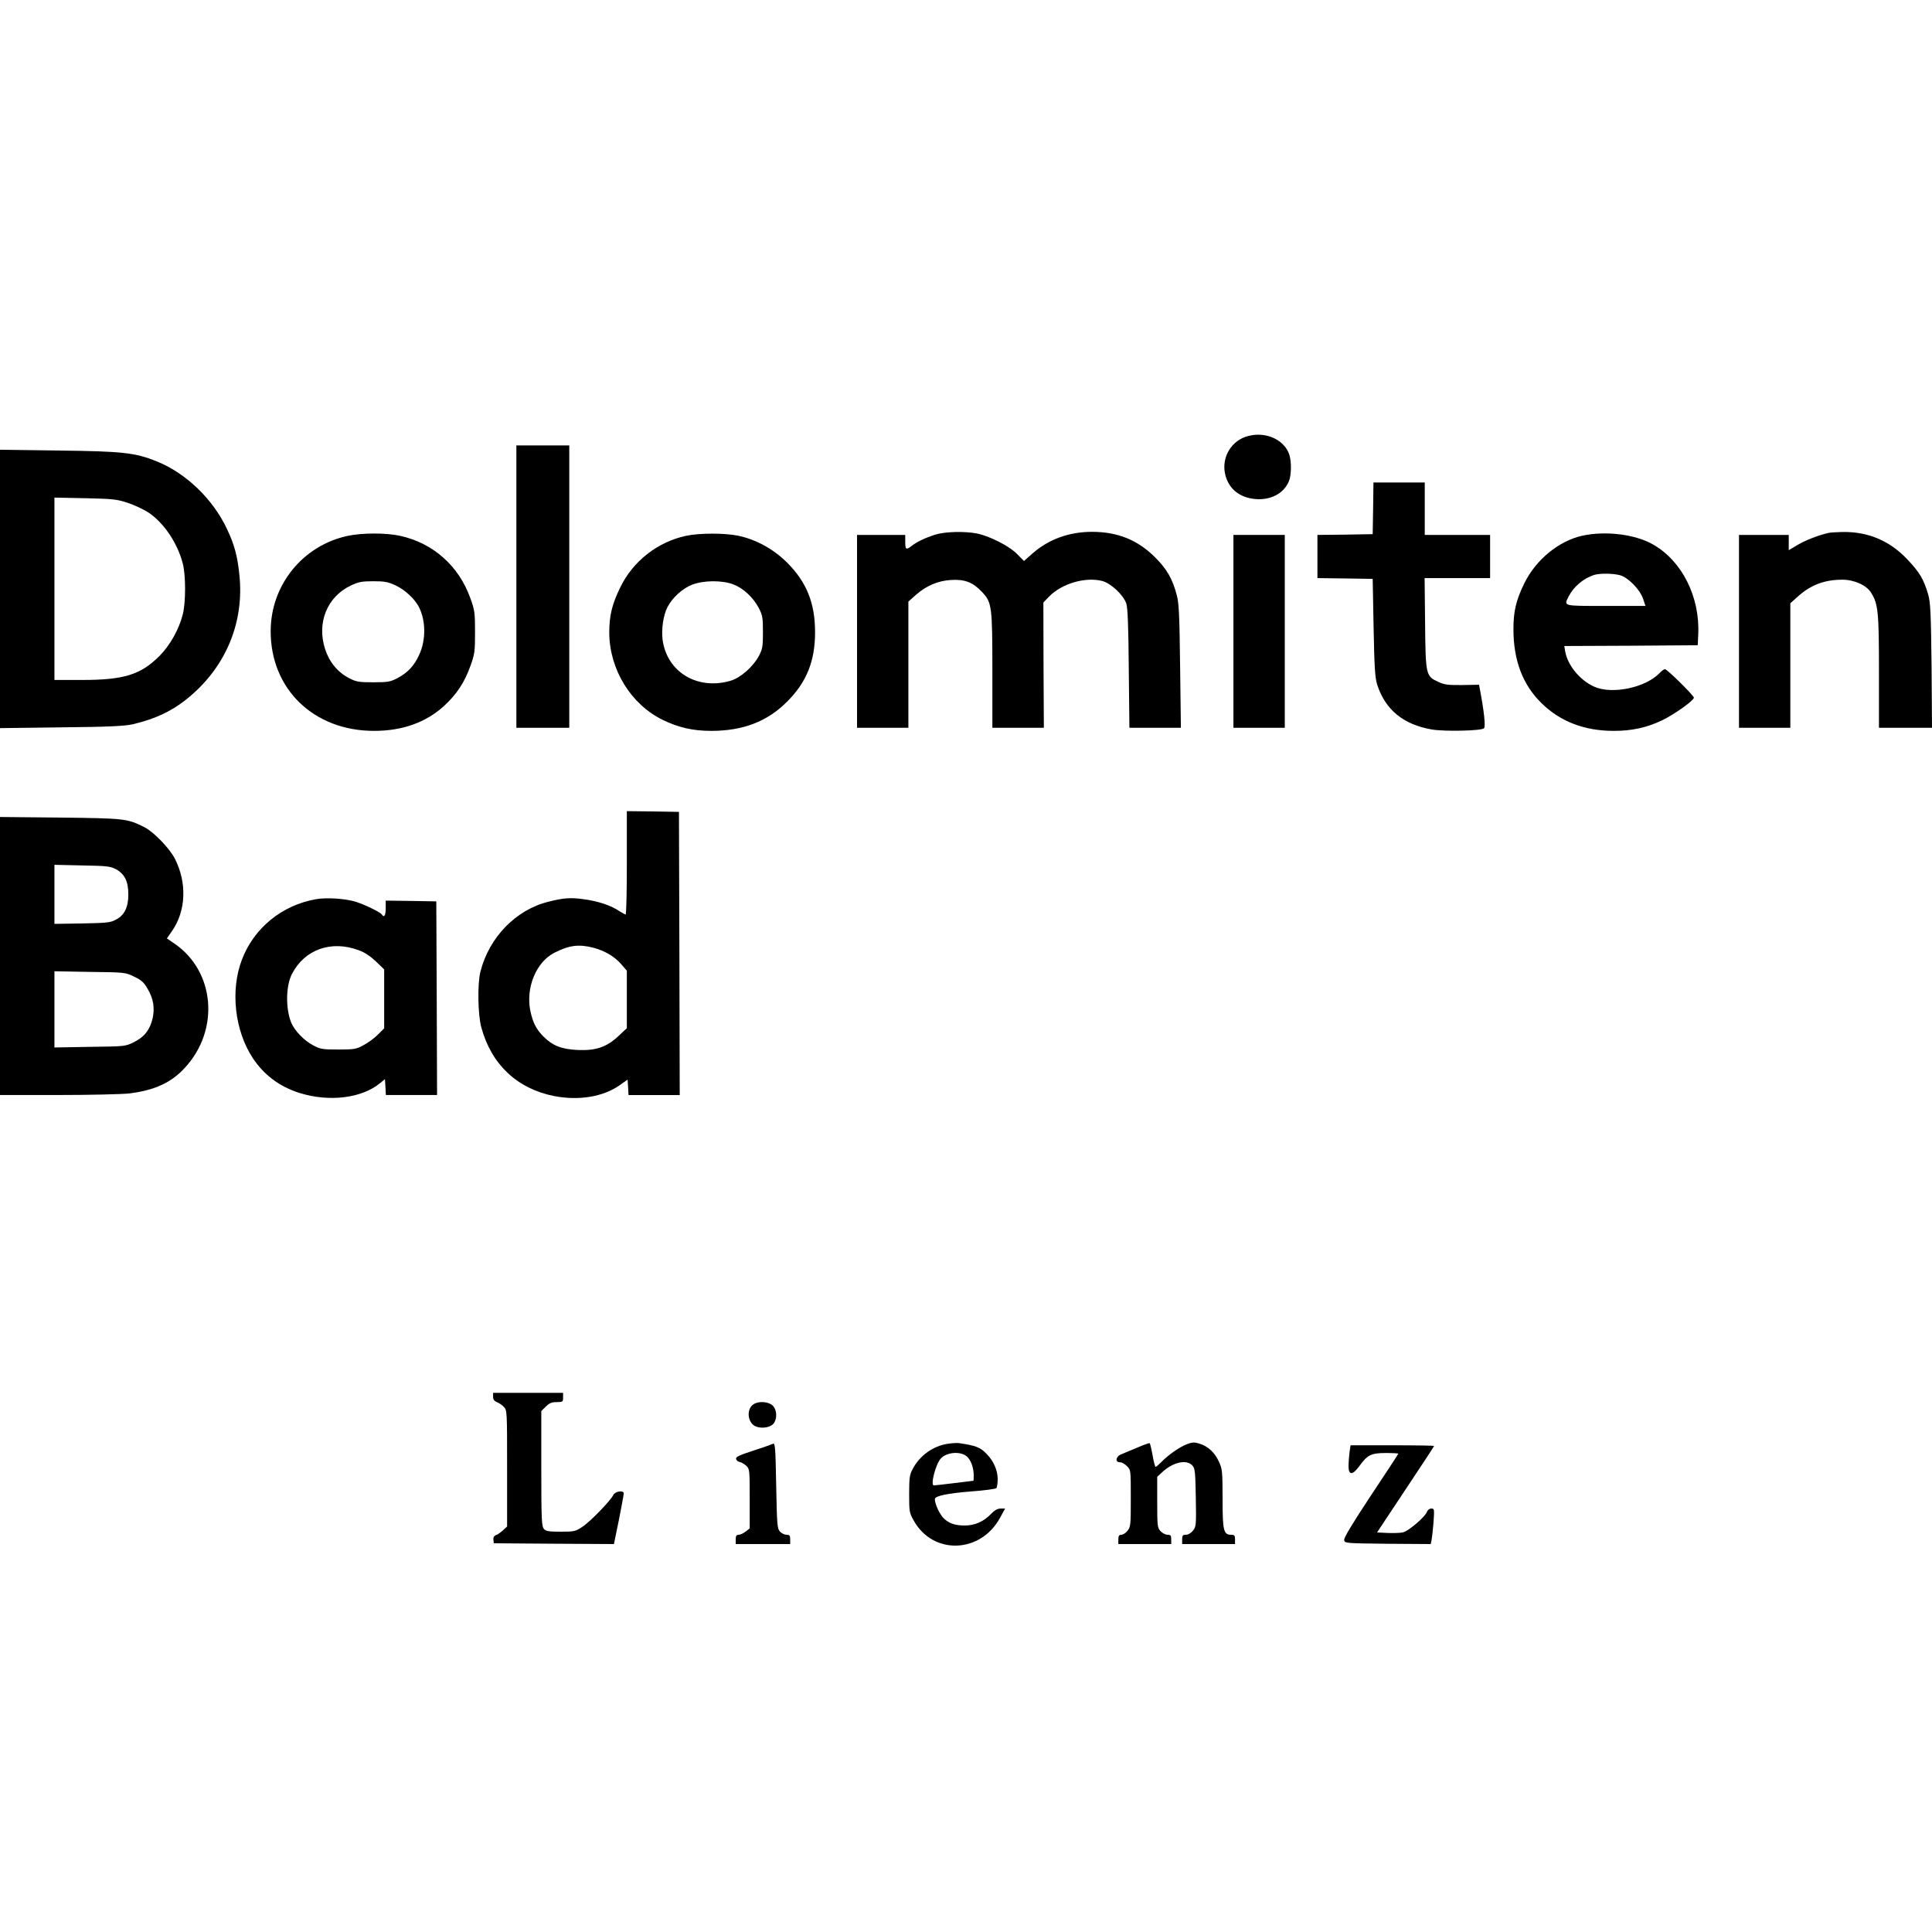 <svg width="40" height="40" viewBox="0 0 40 40" fill="none" xmlns="http://www.w3.org/2000/svg">
<g clip-path="url(#clip0_2730_13046)">
<path d="M25.782 9.046C25.457 9.161 25.276 9.519 25.376 9.858C25.453 10.129 25.669 10.299 25.972 10.33C26.297 10.366 26.577 10.222 26.684 9.966C26.738 9.842 26.742 9.557 26.693 9.41C26.581 9.081 26.159 8.912 25.782 9.046Z" fill="black"/>
<path d="M10.691 12.145V15.068H11.786V9.222H10.691V12.145Z" fill="black"/>
<path d="M0 12.193V15.075L1.266 15.059C2.267 15.049 2.573 15.033 2.75 14.995C3.236 14.88 3.594 14.707 3.935 14.416C4.689 13.778 5.059 12.867 4.956 11.902C4.917 11.516 4.853 11.273 4.698 10.95C4.409 10.334 3.852 9.797 3.249 9.554C2.802 9.372 2.541 9.343 1.217 9.328L0 9.312V12.193ZM2.644 10.411C2.779 10.455 2.972 10.545 3.075 10.612C3.391 10.823 3.674 11.241 3.784 11.666C3.848 11.912 3.848 12.471 3.784 12.72C3.707 13.03 3.52 13.359 3.304 13.579C2.914 13.969 2.567 14.078 1.7 14.078H1.127V10.302L1.765 10.315C2.335 10.327 2.425 10.337 2.644 10.411Z" fill="black"/>
<path d="M28.429 10.522L28.42 11.059L27.85 11.069L27.276 11.075V11.969L27.85 11.976L28.42 11.985L28.439 12.992C28.455 13.825 28.468 14.027 28.513 14.174C28.68 14.694 29.054 15.001 29.643 15.103C29.907 15.148 30.671 15.132 30.725 15.078C30.761 15.043 30.725 14.717 30.638 14.263L30.622 14.177L30.278 14.183C29.988 14.187 29.907 14.177 29.782 14.119C29.521 14.001 29.515 13.982 29.505 12.902L29.495 11.969H30.851V11.075H29.498V9.989H28.436L28.429 10.522Z" fill="black"/>
<path d="M19.354 11.072C19.155 11.136 18.987 11.216 18.875 11.302C18.762 11.391 18.742 11.379 18.742 11.219V11.075H17.744V15.068H18.807V12.455L18.961 12.318C19.177 12.126 19.422 12.024 19.686 12.008C19.973 11.989 20.143 12.056 20.33 12.254C20.536 12.474 20.546 12.541 20.546 13.902V15.068H21.612L21.605 13.771L21.602 12.474L21.724 12.347C21.992 12.078 22.478 11.938 22.826 12.03C23.006 12.081 23.261 12.321 23.319 12.497C23.348 12.586 23.364 12.979 23.37 13.845L23.383 15.068H24.449L24.433 13.797C24.42 12.762 24.41 12.49 24.365 12.327C24.278 11.989 24.159 11.781 23.911 11.535C23.55 11.177 23.138 11.011 22.607 11.011C22.134 11.011 21.705 11.168 21.377 11.459L21.2 11.615L21.058 11.471C20.897 11.305 20.494 11.101 20.23 11.046C19.973 10.995 19.56 11.005 19.354 11.072Z" fill="black"/>
<path d="M37.856 11.034C37.656 11.078 37.376 11.187 37.215 11.283L37.034 11.391V11.075H36.004V15.068H37.067V12.49L37.205 12.366C37.479 12.113 37.769 12.002 38.145 12.002C38.39 12.002 38.645 12.117 38.738 12.27C38.886 12.503 38.902 12.675 38.902 13.909V15.068H40L39.991 13.781C39.978 12.682 39.968 12.468 39.92 12.305C39.83 11.995 39.739 11.842 39.485 11.577C39.115 11.19 38.677 11.008 38.152 11.014C38.023 11.018 37.891 11.024 37.856 11.034Z" fill="black"/>
<path d="M7.201 11.094C6.27 11.292 5.607 12.11 5.604 13.062C5.6 14.267 6.496 15.132 7.745 15.132C8.328 15.132 8.814 14.96 9.191 14.618C9.455 14.375 9.616 14.132 9.738 13.791C9.829 13.541 9.835 13.487 9.835 13.088C9.835 12.688 9.829 12.634 9.738 12.385C9.5 11.717 8.969 11.245 8.286 11.094C7.999 11.03 7.5 11.03 7.201 11.094ZM8.196 12.123C8.389 12.216 8.586 12.398 8.673 12.567C8.817 12.851 8.821 13.251 8.679 13.557C8.576 13.784 8.441 13.928 8.228 14.04C8.083 14.116 8.032 14.126 7.729 14.126C7.426 14.126 7.375 14.116 7.227 14.04C6.988 13.915 6.818 13.707 6.731 13.439C6.554 12.893 6.773 12.356 7.262 12.123C7.426 12.046 7.494 12.034 7.729 12.034C7.964 12.034 8.032 12.046 8.196 12.123Z" fill="black"/>
<path d="M14.202 11.094C13.616 11.219 13.101 11.621 12.84 12.165C12.669 12.516 12.614 12.749 12.614 13.107C12.621 13.864 13.062 14.583 13.722 14.905C14.044 15.062 14.344 15.132 14.724 15.132C15.38 15.132 15.883 14.941 16.295 14.528C16.701 14.123 16.875 13.688 16.875 13.088C16.875 12.487 16.701 12.053 16.295 11.647C16.012 11.366 15.651 11.168 15.281 11.091C15.001 11.034 14.479 11.034 14.202 11.094ZM15.178 12.097C15.384 12.174 15.59 12.363 15.709 12.586C15.786 12.736 15.796 12.784 15.796 13.088C15.796 13.391 15.786 13.439 15.709 13.586C15.59 13.806 15.332 14.033 15.126 14.094C14.443 14.295 13.812 13.918 13.719 13.251C13.69 13.033 13.732 12.739 13.819 12.57C13.918 12.375 14.137 12.177 14.334 12.104C14.569 12.014 14.943 12.011 15.178 12.097Z" fill="black"/>
<path d="M32.761 11.091C32.278 11.197 31.804 11.583 31.563 12.069C31.389 12.423 31.334 12.653 31.334 13.027C31.334 13.672 31.527 14.18 31.917 14.56C32.306 14.941 32.806 15.132 33.411 15.132C33.788 15.132 34.091 15.065 34.409 14.915C34.667 14.79 35.066 14.506 35.07 14.445C35.07 14.401 34.516 13.854 34.471 13.854C34.451 13.854 34.403 13.889 34.361 13.934C34.071 14.238 33.373 14.385 33.002 14.215C32.706 14.081 32.455 13.771 32.406 13.487L32.387 13.375L33.769 13.369L35.15 13.359L35.16 13.136C35.198 12.356 34.822 11.609 34.219 11.27C33.855 11.062 33.244 10.986 32.761 11.091ZM33.54 11.909C33.711 11.957 33.949 12.2 34.017 12.394L34.068 12.545H33.247C32.342 12.545 32.374 12.554 32.48 12.343C32.584 12.142 32.79 11.97 33.009 11.902C33.131 11.867 33.395 11.87 33.54 11.909Z" fill="black"/>
<path d="M25.537 13.071V15.068H26.6V11.075H25.537V13.071Z" fill="black"/>
<path d="M12.978 17.864C12.978 18.451 12.968 18.934 12.952 18.934C12.939 18.934 12.878 18.899 12.817 18.86C12.649 18.745 12.376 18.656 12.089 18.618C11.822 18.579 11.667 18.589 11.355 18.669C10.682 18.835 10.128 19.404 9.947 20.116C9.883 20.365 9.893 21.004 9.964 21.266C10.17 22.033 10.701 22.537 11.464 22.691C11.983 22.793 12.488 22.71 12.836 22.464L12.994 22.352L13.004 22.512L13.013 22.672H14.073L14.066 19.739L14.057 16.809L13.519 16.8L12.978 16.794V17.864ZM12.282 19.621C12.524 19.685 12.723 19.803 12.865 19.966L12.978 20.097V21.288L12.807 21.448C12.562 21.678 12.34 21.755 11.963 21.739C11.628 21.723 11.445 21.652 11.255 21.464C11.104 21.314 11.033 21.173 10.981 20.934C10.881 20.451 11.1 19.918 11.477 19.726C11.783 19.57 11.983 19.544 12.282 19.621Z" fill="black"/>
<path d="M0 19.793V22.671H1.201C1.861 22.671 2.525 22.655 2.673 22.639C3.195 22.575 3.546 22.416 3.826 22.109C4.554 21.323 4.451 20.112 3.613 19.537L3.455 19.429L3.562 19.275C3.852 18.857 3.874 18.276 3.62 17.777C3.51 17.563 3.182 17.224 2.995 17.129C2.634 16.947 2.592 16.943 1.25 16.927L0 16.915V19.793ZM2.402 17.997C2.579 18.093 2.657 18.247 2.657 18.518C2.657 18.79 2.573 18.953 2.396 19.042C2.286 19.103 2.203 19.109 1.7 19.119L1.127 19.128V17.905L1.7 17.918C2.212 17.927 2.283 17.934 2.402 17.997ZM2.779 20.221C2.931 20.294 2.982 20.342 3.059 20.477C3.178 20.681 3.207 20.876 3.159 21.087C3.104 21.323 2.985 21.473 2.773 21.576C2.596 21.665 2.586 21.665 1.861 21.674L1.127 21.687V20.109L1.861 20.122C2.589 20.131 2.592 20.131 2.779 20.221Z" fill="black"/>
<path d="M6.543 18.617C5.838 18.739 5.255 19.215 5.007 19.873C4.766 20.506 4.859 21.336 5.233 21.905C5.461 22.253 5.79 22.499 6.196 22.627C6.817 22.822 7.493 22.738 7.873 22.422L7.97 22.342L7.98 22.505L7.989 22.671H9.049L9.042 20.665L9.033 18.662L8.511 18.653L7.986 18.646V18.806C7.986 18.956 7.951 19.007 7.906 18.934C7.873 18.883 7.539 18.723 7.349 18.665C7.126 18.602 6.759 18.579 6.543 18.617ZM7.423 19.672C7.548 19.716 7.667 19.796 7.783 19.905L7.954 20.071V21.291L7.819 21.425C7.745 21.499 7.609 21.598 7.519 21.643C7.374 21.723 7.326 21.729 7.004 21.729C6.682 21.729 6.634 21.723 6.485 21.643C6.299 21.547 6.102 21.343 6.031 21.176C5.912 20.889 5.915 20.416 6.044 20.167C6.302 19.659 6.856 19.461 7.423 19.672Z" fill="black"/>
<path d="M10.209 28.917C10.209 28.974 10.232 29.006 10.286 29.029C10.328 29.045 10.396 29.089 10.431 29.128C10.499 29.198 10.499 29.227 10.499 30.402V31.604L10.412 31.686C10.36 31.731 10.296 31.776 10.264 31.785C10.225 31.802 10.209 31.834 10.215 31.878L10.225 31.952L11.468 31.961L12.711 31.968L12.814 31.466C12.869 31.188 12.914 30.942 12.914 30.92C12.914 30.849 12.734 30.875 12.698 30.952C12.64 31.07 12.219 31.508 12.054 31.613C11.916 31.706 11.887 31.712 11.61 31.712C11.365 31.712 11.304 31.703 11.262 31.655C11.214 31.6 11.207 31.469 11.207 30.405V29.214L11.301 29.121C11.375 29.048 11.426 29.029 11.526 29.029C11.652 29.029 11.658 29.022 11.658 28.933V28.837H10.209V28.917Z" fill="black"/>
<path d="M15.597 29.077C15.442 29.182 15.481 29.476 15.658 29.537C15.79 29.584 15.964 29.549 16.022 29.466C16.096 29.361 16.083 29.179 15.996 29.099C15.906 29.016 15.7 29.003 15.597 29.077Z" fill="black"/>
<path d="M16.005 29.892C15.979 29.904 15.793 29.971 15.593 30.035C15.306 30.128 15.232 30.163 15.239 30.204C15.245 30.233 15.277 30.262 15.313 30.268C15.348 30.275 15.409 30.31 15.451 30.348C15.519 30.412 15.522 30.431 15.522 31.029V31.645L15.438 31.709C15.39 31.747 15.326 31.776 15.294 31.776C15.248 31.776 15.232 31.799 15.232 31.872V31.968H16.36V31.872C16.36 31.792 16.347 31.776 16.285 31.776C16.244 31.776 16.182 31.747 16.147 31.709C16.092 31.648 16.086 31.569 16.07 30.754C16.057 29.974 16.047 29.866 16.005 29.892Z" fill="black"/>
<path d="M19.628 29.891C19.322 29.936 19.045 30.131 18.897 30.412C18.833 30.53 18.823 30.594 18.823 30.93C18.823 31.294 18.826 31.323 18.92 31.485C19.316 32.195 20.295 32.166 20.701 31.431L20.81 31.233H20.717C20.652 31.233 20.591 31.268 20.514 31.348C20.369 31.501 20.182 31.584 19.976 31.584C19.783 31.584 19.66 31.546 19.551 31.447C19.458 31.361 19.358 31.15 19.355 31.038C19.355 30.972 19.607 30.919 20.111 30.878C20.379 30.859 20.607 30.827 20.627 30.811C20.643 30.799 20.656 30.709 20.656 30.616C20.652 30.434 20.572 30.252 20.433 30.108C20.298 29.965 20.208 29.93 19.854 29.878C19.818 29.872 19.715 29.878 19.628 29.891ZM20.008 30.147C20.099 30.217 20.16 30.383 20.16 30.552C20.16 30.61 20.157 30.658 20.153 30.658C20.147 30.658 19.97 30.68 19.757 30.706C19.548 30.731 19.358 30.754 19.335 30.754C19.258 30.754 19.371 30.316 19.477 30.198C19.596 30.067 19.873 30.041 20.008 30.147Z" fill="black"/>
<path d="M23.554 29.968C23.428 30.022 23.28 30.083 23.225 30.105C23.103 30.147 23.077 30.274 23.186 30.274C23.225 30.274 23.29 30.31 23.331 30.354C23.412 30.431 23.412 30.437 23.412 31.019C23.412 31.565 23.409 31.613 23.344 31.693C23.309 31.738 23.251 31.776 23.215 31.776C23.17 31.776 23.154 31.798 23.154 31.872V31.968H24.249V31.872C24.249 31.792 24.236 31.776 24.175 31.776C24.133 31.776 24.069 31.744 24.03 31.703C23.963 31.632 23.959 31.597 23.959 31.102V30.575L24.049 30.492C24.281 30.271 24.565 30.207 24.687 30.342C24.742 30.402 24.748 30.473 24.758 31.006C24.768 31.575 24.765 31.607 24.7 31.69C24.658 31.741 24.6 31.776 24.552 31.776C24.488 31.776 24.475 31.792 24.475 31.872V31.968H25.57V31.872C25.57 31.792 25.557 31.776 25.492 31.776C25.331 31.776 25.312 31.69 25.312 31.025C25.312 30.457 25.305 30.409 25.235 30.259C25.148 30.07 25.006 29.939 24.829 29.888C24.726 29.856 24.681 29.859 24.565 29.904C24.407 29.968 24.182 30.128 24.043 30.271C23.988 30.326 23.937 30.37 23.927 30.37C23.914 30.37 23.885 30.262 23.863 30.131C23.84 29.997 23.811 29.885 23.802 29.878C23.792 29.875 23.679 29.913 23.554 29.968Z" fill="black"/>
<path d="M27.94 30.07C27.93 30.153 27.92 30.281 27.92 30.358C27.92 30.546 28.004 30.546 28.143 30.355C28.31 30.121 28.391 30.083 28.69 30.083C28.835 30.083 28.951 30.09 28.951 30.096C28.951 30.105 28.697 30.492 28.384 30.962C28.004 31.537 27.824 31.834 27.83 31.882C27.84 31.952 27.843 31.952 28.729 31.962L29.621 31.968L29.637 31.898C29.646 31.856 29.666 31.69 29.679 31.527C29.698 31.243 29.698 31.233 29.634 31.233C29.595 31.233 29.56 31.259 29.547 31.294C29.515 31.399 29.154 31.709 29.038 31.728C28.983 31.738 28.838 31.744 28.722 31.738L28.51 31.728L29.099 30.84C29.424 30.351 29.692 29.946 29.692 29.936C29.692 29.93 29.302 29.923 28.825 29.923H27.962L27.94 30.07Z" fill="black"/>
</g>
<defs>
<clipPath id="clip0_2730_13046">
<rect width="40" height="23" fill="white" transform="translate(0 9)"/>
</clipPath>
</defs>
</svg>
